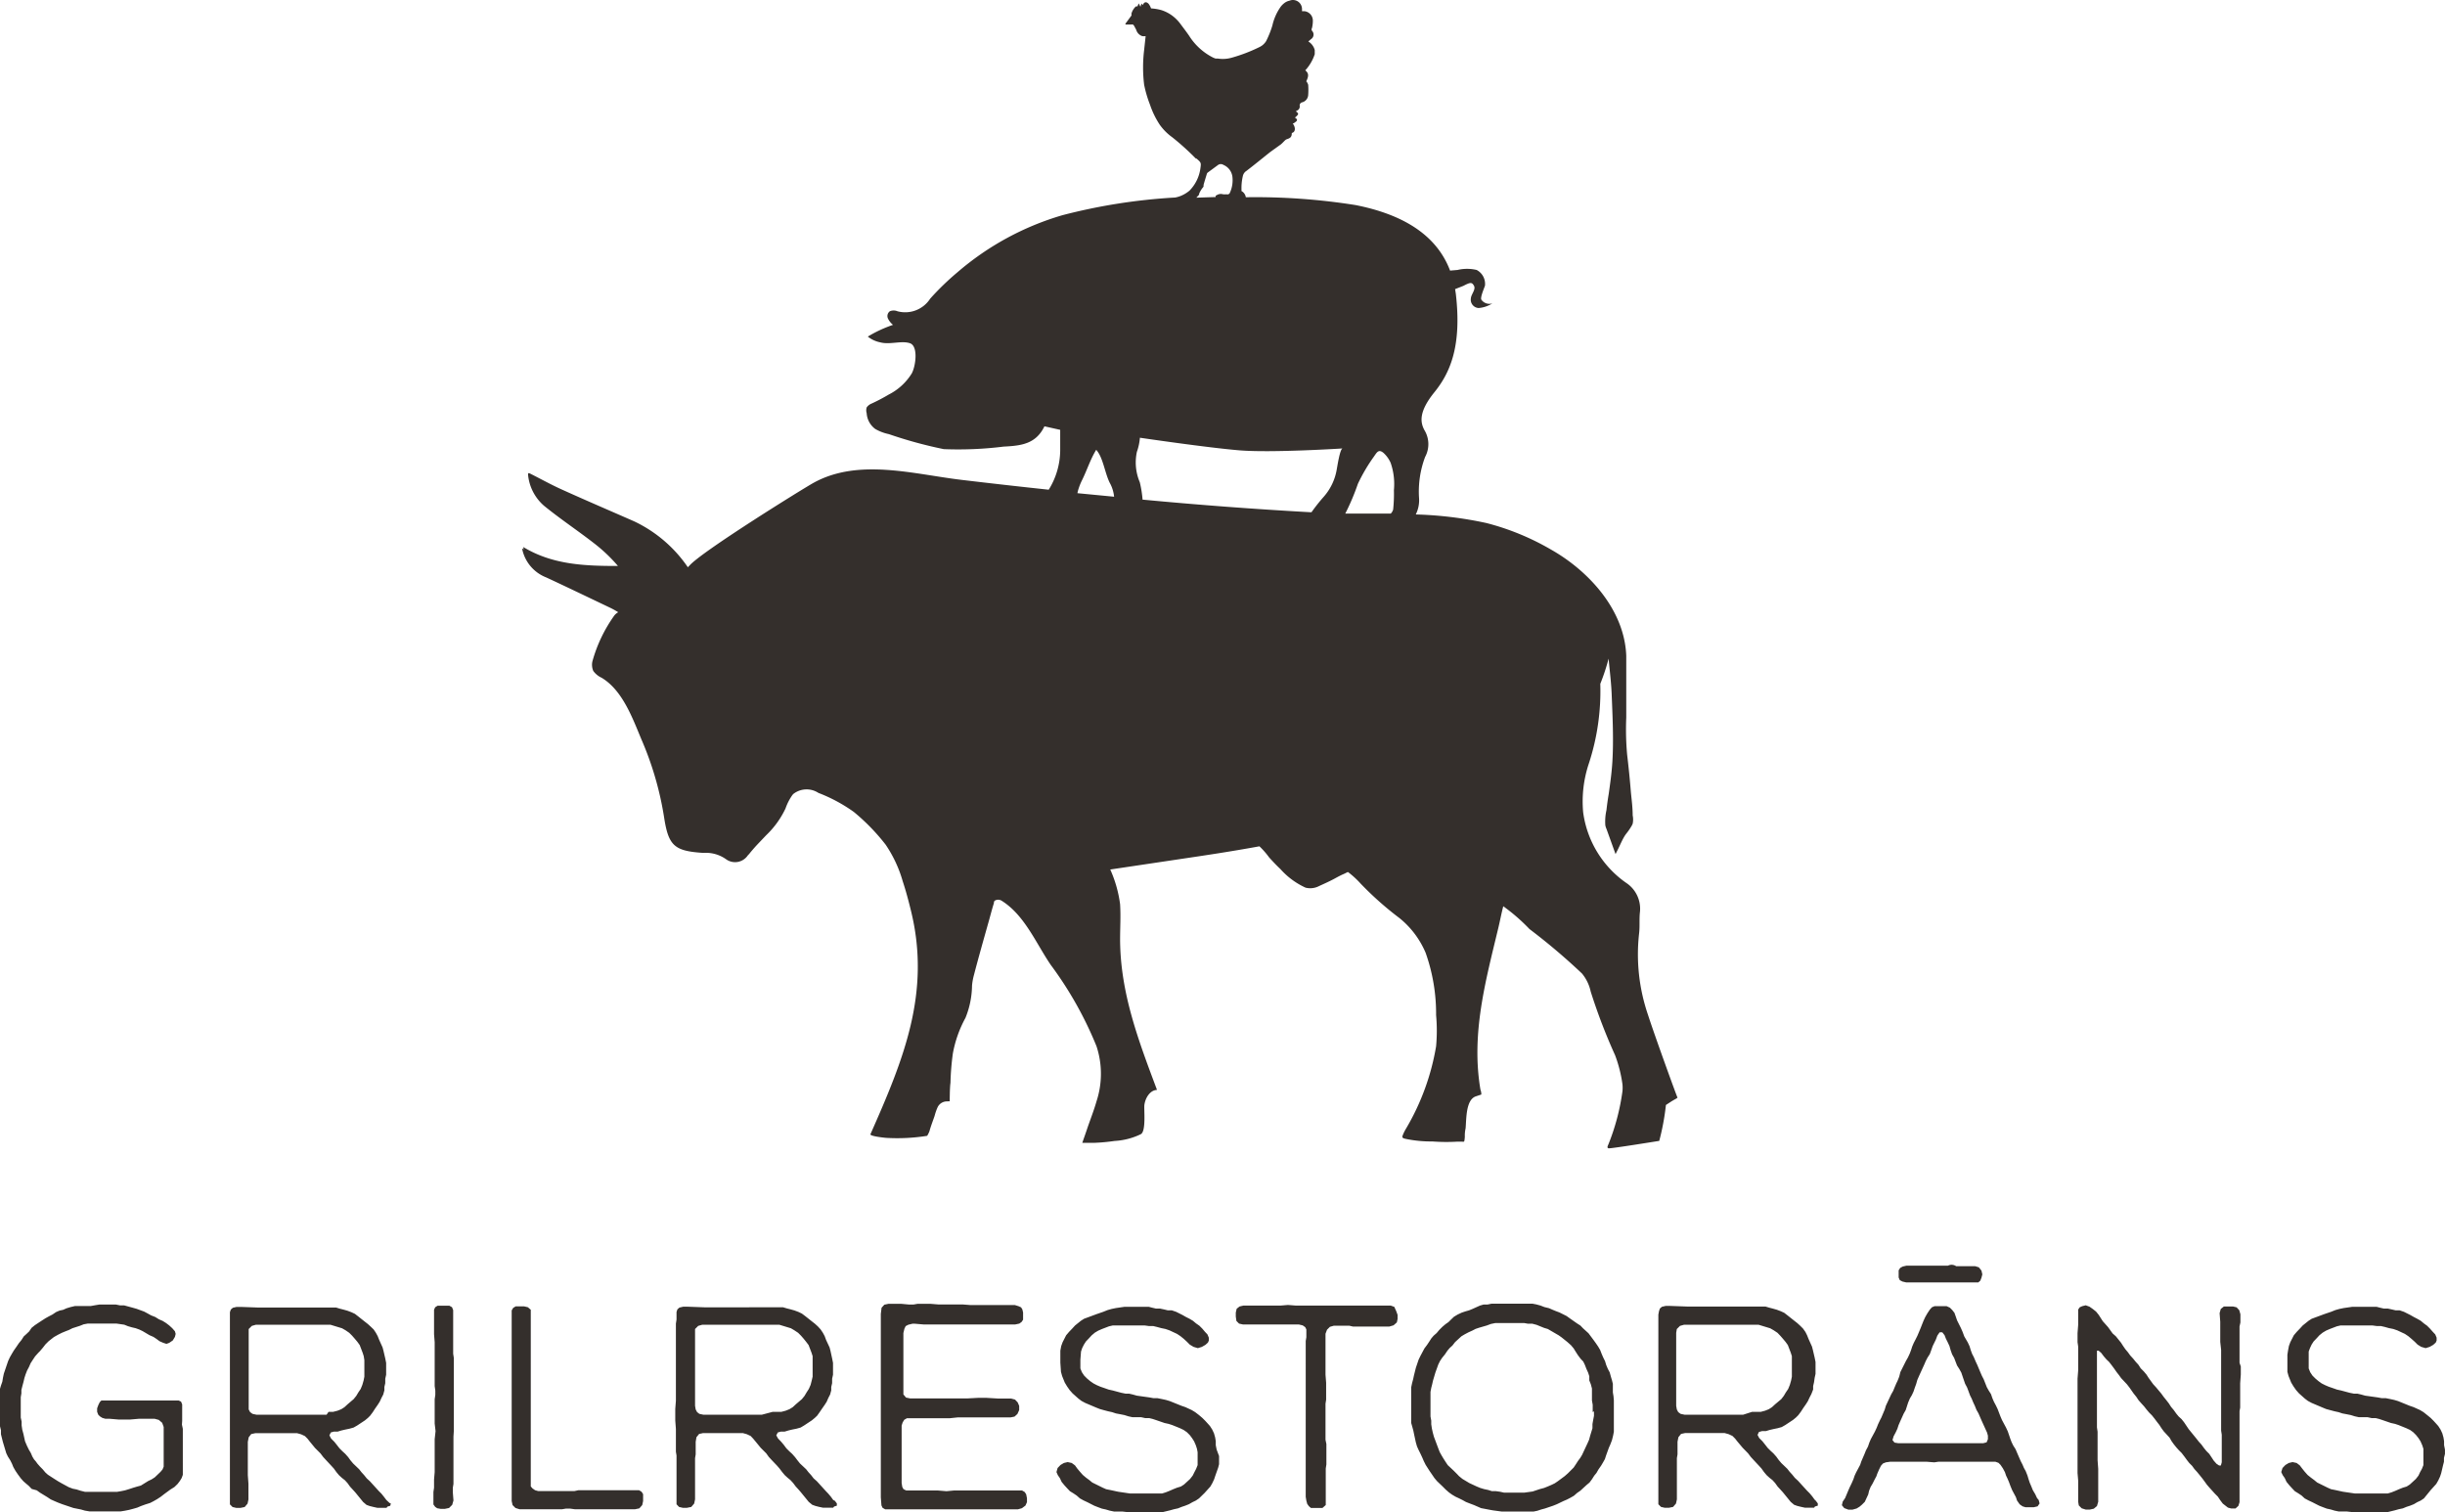 <svg xmlns="http://www.w3.org/2000/svg" width="194" height="120" viewBox="0 0 194 120"><path d="M163.718,91.317h.37a.32.32,0,0,0,.14,0c.06,0,.07-.31.08-.37a2.648,2.648,0,0,1,.06-.68c.07-.71,0-2.29.83-2.55l.42-.14a1.027,1.027,0,0,0-.07-.38c-.75-4.409.39-8.559,1.41-12.808.14-.58.25-1.18.4-1.75a14.826,14.826,0,0,1,2.079,1.81,49.413,49.413,0,0,1,4.168,3.53,3.34,3.34,0,0,1,.69,1.43,45.491,45.491,0,0,0,1.939,5.059,10.692,10.692,0,0,1,.58,2.29,2.731,2.731,0,0,1,0,.57,17.651,17.651,0,0,1-1.12,4.219.68.68,0,0,0-.07.2.106.106,0,0,0,.11.1c.36,0,3.919-.58,4-.59a19.167,19.167,0,0,0,.53-2.85h0l.46-.3.24-.14a1.179,1.179,0,0,0,.22-.14h0c-.09-.18-1.839-5-2.349-6.589a14.811,14.811,0,0,1-.7-6.439c.07-.57,0-1.15.07-1.72a2.46,2.46,0,0,0-1-2.23,8.139,8.139,0,0,1-3.509-5.669,9.5,9.5,0,0,1,.46-3.889,18.481,18.481,0,0,0,.9-6.3,16.572,16.572,0,0,0,.66-2c.09,1,.22,2,.25,3,.07,1.72.15,3.44.05,5.159-.05.86-.17,1.72-.29,2.57q-.11.65-.18,1.29a4.12,4.12,0,0,0-.09,1.21,1.311,1.311,0,0,0,.09.28l.72,2s.05-.09.07-.14h0c.22-.41.38-.82.59-1.19a2.229,2.229,0,0,1,.2-.3,5,5,0,0,0,.37-.53,1.492,1.492,0,0,0,.13-.25,1.62,1.62,0,0,0,0-.66c0-.61-.08-1.22-.14-1.82q-.12-1.5-.3-3a22.21,22.21,0,0,1-.07-2.94c0-1.63,0-3.28,0-4.909-.14-3.659-3-6.749-6-8.439a20.06,20.06,0,0,0-5.1-2.09,30.283,30.283,0,0,0-5.6-.68,2.52,2.52,0,0,0,.26-1.29,7.79,7.79,0,0,1,.48-3.27,2.14,2.14,0,0,0-.06-2.14c-.31-.59-.48-1.42.8-3s2.169-3.709,1.7-7.789l-.06-.39.66-.26c.57-.3.68-.29.84,0s-.23.67-.25,1a.66.66,0,0,0,.62.76,2.389,2.389,0,0,0,1.09-.37.78.78,0,0,1-.87-.28c-.11-.15.15-.76.28-1.12a1.25,1.25,0,0,0-.66-1.25,3.288,3.288,0,0,0-1.519,0l-.59.05c-1.08-2.86-3.789-4.469-7.507-5.2a50.761,50.761,0,0,0-8.7-.62.67.67,0,0,0-.34-.49.08.08,0,0,1,0-.07,4.066,4.066,0,0,1,.1-1.1.64.64,0,0,1,.29-.43c.64-.49,1.26-1,1.889-1.5l.85-.61c.12-.1.22-.22.34-.33a.39.39,0,0,1,.14-.08c.29-.09.38-.2.38-.49.33-.07.29-.5.07-.75.08,0,.18-.09.26-.15s.14-.15,0-.26h0l-.08-.06c.32-.28.32-.3.07-.5l.14-.08a.34.34,0,0,0,.17-.33.25.25,0,0,1,.19-.3.64.64,0,0,0,.48-.58,5.476,5.476,0,0,0,0-.81.77.77,0,0,0-.15-.28c.21-.44.19-.64-.08-.87a3.52,3.52,0,0,0,.75-1.28v-.33a1.15,1.15,0,0,0-.51-.68l.21-.18a.43.43,0,0,0,.08-.67.2.2,0,0,1,0-.21,2.46,2.46,0,0,0,.07-.6.75.75,0,0,0-.66-.74h-.2V1.44a.72.72,0,0,0-1-.65,1,1,0,0,0-.43.21,1.44,1.44,0,0,0-.27.28,4.14,4.14,0,0,0-.65,1.47,7.5,7.5,0,0,1-.5,1.25,1.26,1.26,0,0,1-.51.46,12.753,12.753,0,0,1-2.179.84,2.6,2.6,0,0,1-1.14.08h-.18l-.18-.07a4.8,4.8,0,0,1-1.919-1.74c-.22-.32-.46-.63-.69-.94a2.83,2.83,0,0,0-.32-.37,2.939,2.939,0,0,0-1.21-.73,4,4,0,0,0-.8-.13,1.35,1.35,0,0,0-.19-.36h0c-.19-.2-.36-.16-.47.1l-.1-.13h0l-.08.26-.14-.27h0l-.1.24h-.12a1.2,1.2,0,0,0-.36.59.23.23,0,0,1,0,.14l-.47.64v.07h.46a.28.28,0,0,1,.13,0,.36.36,0,0,1,.1.11l.16.3a.75.75,0,0,0,.48.51,1.139,1.139,0,0,0,.27,0l-.12,1.11a11.419,11.419,0,0,0,0,2.74,9.4,9.4,0,0,0,.47,1.6,6.8,6.8,0,0,0,.77,1.58,4.279,4.279,0,0,0,1,1,20.425,20.425,0,0,1,1.859,1.68h.05c.39.33.38.34.31.83a3.11,3.11,0,0,1-.86,1.72,2.609,2.609,0,0,1-.7.42,2.419,2.419,0,0,1-.46.13h-.06a45.635,45.635,0,0,0-8.867,1.4,22.351,22.351,0,0,0-8.327,4.529,21.316,21.316,0,0,0-2.159,2.09,2.359,2.359,0,0,1-2.6,1,.78.78,0,0,0-.6,0,.47.47,0,0,0-.15.58,1.48,1.48,0,0,0,.4.5,10.125,10.125,0,0,0-2,.93,2.279,2.279,0,0,0,1,.46c.74.2,1.689-.16,2.349.07s.46,1.79.14,2.39a4.569,4.569,0,0,1-1.829,1.68,14.481,14.481,0,0,1-1.35.71.89.89,0,0,0-.4.31.79.79,0,0,0,0,.46,1.68,1.68,0,0,0,.68,1.25,3.608,3.608,0,0,0,1.08.41,34.352,34.352,0,0,0,4.358,1.19,29.083,29.083,0,0,0,4.748-.2c1.389-.07,2.559-.2,3.239-1.61l1.25.28v1.68a6,6,0,0,1-.91,3.07h0q-3.469-.37-6.908-.78c-3.8-.45-8.167-1.74-11.746.23-.82.45-9,5.529-9.866,6.589a.4.4,0,0,0-.11.12A10.677,10.677,0,0,0,98.4,42.1c-1.909-.84-3.829-1.66-5.728-2.52-.85-.38-1.669-.84-2.589-1.3h-.1v.16a3.72,3.72,0,0,0,1.26,2.42c1.3,1.06,2.719,2,4,3a12.536,12.536,0,0,1,1.869,1.78c-2.619,0-5.178-.09-7.507-1.5a.275.275,0,0,0,.05.19l-.15-.08a3.089,3.089,0,0,0,1.919,2.3c1.7.79,3.4,1.61,5.1,2.42a6.448,6.448,0,0,1,.61.34,1,1,0,0,0-.31.26,11.479,11.479,0,0,0-1.739,3.639,1.23,1.23,0,0,0,.07.76,1.679,1.679,0,0,0,.66.54c1.669,1,2.459,3.22,3.179,4.939a25.4,25.4,0,0,1,1.779,6.139c.35,2.27.82,2.67,3.109,2.82a2.759,2.759,0,0,1,1.819.51,1.219,1.219,0,0,0,1.719-.32,1.541,1.541,0,0,0,.17-.19c.23-.28.46-.54.7-.79l.58-.61a7.149,7.149,0,0,0,1.539-2.13,4.169,4.169,0,0,1,.55-1.07l.06-.07a1.709,1.709,0,0,1,2-.09,12.475,12.475,0,0,1,2.809,1.51,16.246,16.246,0,0,1,2.519,2.59,10.049,10.049,0,0,1,1.36,2.91c.25.75.45,1.51.64,2.28,1.629,6.549-.58,11.868-3.2,17.788-.07.16,1.11.28,1.22.29a14.991,14.991,0,0,0,3.279-.16,2.189,2.189,0,0,0,.18-.36c.11-.41.27-.81.41-1.22a4.26,4.26,0,0,1,.25-.71.82.82,0,0,1,.78-.44.33.33,0,0,1,.17,0h0s0-1.11.06-1.47a20.315,20.315,0,0,1,.19-2.34,9.4,9.4,0,0,1,1-2.82,7,7,0,0,0,.52-2.55,4.611,4.611,0,0,1,.15-.84c.35-1.35.73-2.68,1.1-4,.17-.58.31-1.16.49-1.73a.193.193,0,0,1,.07-.18.517.517,0,0,1,.53,0c1.829,1.14,2.729,3.37,3.9,5.089a29.268,29.268,0,0,1,3.639,6.469,7,7,0,0,1,0,4.359c-.2.7-.47,1.39-.71,2.08-.13.4-.27.78-.42,1.22h.93a14.721,14.721,0,0,0,1.629-.15,5.437,5.437,0,0,0,2.089-.54c.43-.24.23-2,.28-2.33.08-.56.45-1.16,1-1.18-1.469-3.919-2.9-7.659-2.929-11.888,0-1,.06-1.9,0-2.85a9.82,9.82,0,0,0-.78-2.75l5.628-.84c1.819-.27,3.859-.57,6.208-1a6.288,6.288,0,0,1,.77.88c.29.32.58.63.89.92a6,6,0,0,0,2,1.48,1.509,1.509,0,0,0,1.08-.13c.46-.21.87-.39,1.32-.64.2-.11.43-.23.62-.31s.33-.18.36-.15a7.17,7.17,0,0,1,1,.92,25.79,25.79,0,0,0,3.079,2.73,7.109,7.109,0,0,1,2.069,2.75,14.48,14.48,0,0,1,.83,4.939,13.69,13.69,0,0,1,0,2.48,19,19,0,0,1-2.379,6.519,3.318,3.318,0,0,0-.29.6.14.14,0,0,0,0,.09c0,.1.29.14.38.16a9.994,9.994,0,0,0,2,.18A14.71,14.71,0,0,0,163.718,91.317Zm-20.493-75.14h0v-.07a2,2,0,0,1,.3-.5.22.22,0,0,0,.05-.08.351.351,0,0,0,0-.11c.08-.3.18-.61.27-.91a.24.24,0,0,1,.06-.08l.83-.61a.38.38,0,0,1,.42,0,1.18,1.18,0,0,1,.71.93,2.38,2.38,0,0,1-.19,1.26.21.21,0,0,1-.27.14,1.349,1.349,0,0,1-.29,0,.6.6,0,0,0-.49.07c-.16.07-.06.1-.09.15h0l-1.529.05Zm1.549.14h-.03ZM133.569,39.865a2.75,2.75,0,0,1,.11-.41,4.67,4.67,0,0,1,.27-.65c.38-.77.66-1.66,1.11-2.38.57.62.69,1.94,1.13,2.72a2.86,2.86,0,0,1,.29,1Zm20.573-1.87a4.37,4.37,0,0,1-1,2.12,14.52,14.52,0,0,0-1,1.26h-.1q-6.658-.37-13.305-1a8.667,8.667,0,0,0-.22-1.38,4,4,0,0,1-.23-2.41,4.461,4.461,0,0,0,.24-1.12s5.348.79,7.9,1,8.187-.15,8.187-.15C154.4,36.315,154.182,37.8,154.142,37.995Zm4.478,3.17a.75.75,0,0,1-.19.32h-3.609a18.282,18.282,0,0,0,1-2.36,13.743,13.743,0,0,1,1.27-2.16c.24-.34.37-.62.76-.3a2.35,2.35,0,0,1,.57.79,5.13,5.13,0,0,1,.26,2.17,11.72,11.72,0,0,1-.06,1.53ZM78.739,119.753l-.19-.25-.2-.25-.21-.21-.71-.78-.25-.23-.21-.26-.21-.23-.18-.23-.48-.46-.21-.25-.18-.25-.23-.26-.23-.21-.23-.23-.21-.27-.2-.25-.26-.26-.13-.25.11-.23.25-.07h.3l.3-.09.3-.07.34-.07.32-.09.28-.16.62-.41.23-.19.18-.18.21-.28.18-.28.21-.3.16-.25.14-.3.14-.27.09-.33v-.27l.07-.3v-.35l.07-.32v-.94l-.07-.35-.14-.6-.07-.27-.27-.6-.12-.3-.14-.26-.18-.27L77.5,106l-.23-.21-.23-.18-.53-.42-.27-.21-.28-.13-.32-.12-.32-.09-.28-.07-.29-.09H68.573l-1.38-.05h-.34l-.3.07-.16.14-.07.21v15.248l.21.21.3.07h.32l.34-.07.23-.27.07-.33v-1.24l-.05-.69v-2.64l.07-.36.2-.26.33-.07h3.309l.32.09.3.14.21.21.18.23.41.5.44.44.21.28.23.25.41.44.21.23.2.28.21.25.23.21.23.18.21.23.2.28.23.25.19.21.62.76.27.23.25.09.28.07.32.07h.74l.06-.09h0l.23-.07.05-.18-.1-.04Zm-5.668-6.769H68.433l-.32-.07-.19-.14-.11-.21v-6.379l.25-.25.32-.09H74.3l.92.28.28.16.29.2.23.23.21.24.21.25.18.25.23.6.09.28.05.32v1.31l-.06.3-.1.35-.13.32-.19.28-.16.27-.21.26-.48.41-.25.23-.25.16-.3.12-.35.09h-.36l-.16.23Zm41.125,6.769-.18-.25-.21-.25-.2-.21-.71-.78-.26-.23-.2-.26-.21-.23-.18-.23-.49-.46-.2-.25-.19-.25-.23-.26-.23-.21-.23-.23-.2-.27-.21-.25-.25-.26-.14-.25.12-.23.25-.07h.3l.3-.09.29-.07.35-.07.32-.09.27-.16.62-.41.23-.19.19-.18.2-.28.19-.28.21-.3.16-.25.13-.3.14-.27.09-.33v-.27l.07-.3v-.35l.07-.32v-.94l-.07-.35-.13-.6-.07-.27-.28-.6-.11-.3-.14-.26-.18-.27-.22-.24-.23-.21-.23-.18-.53-.42-.28-.21-.27-.13-.32-.12-.32-.09-.28-.07-.3-.09H104.01l-1.37-.05h-.35l-.3.07-.16.14-.07.21v.6l-.05.32v6.119l-.05.65v.92l.05.67v1.81l.05.3v3.869l.2.21.3.07h.32l.35-.07.23-.27.07-.33v-3.27l.05-.3v-1l.06-.36.21-.26.32-.07h3.149l.32.09.3.14.2.21.19.23.41.5.44.44.2.28.23.25.42.44.2.23.21.28.21.25.23.21.22.18.21.23.21.28.23.25.18.21.62.76.28.23.25.09.27.07.33.07h.81l.07-.09h0l.22-.07v-.18l-.16-.21Zm-5.668-6.769H103.89l-.32-.07-.18-.14-.11-.21-.05-.29v-6.089l.25-.25.32-.09h6.118l.92.28.27.16.3.2.23.23.21.24.2.25.19.25.23.6.09.28v1.63l-.07.3-.09.35-.14.32-.18.28-.16.27-.21.26-.48.41-.25.23-.26.16-.3.12-.34.09h-.69Zm67.576-1.47-.05-.3v-.68l-.07-.28-.09-.3-.09-.33-.15-.28-.13-.31-.09-.3-.14-.28-.13-.3-.12-.31-.16-.27-.17-.25-.18-.25-.41-.55-.44-.4-.2-.21-.28-.18-.3-.21-.27-.19-.25-.18-.56-.28-.29-.11-.27-.11-.27-.12-.37-.09-.31-.12-.33-.09-.31-.06h-3.239l-.33.07h-.31l-.28.08-.6.27-.27.11-.28.08-.3.1-.32.15-.3.18-.25.24-.18.18-.23.16-.25.21-.25.25-.21.25-.24.21-.18.21-.16.25-.18.27-.21.28-.32.6-.14.29-.22.65-.15.6-.06.28-.09.34-.07.33v2.82l.08.28.09.33.07.34.13.6.09.31.12.27.16.32.14.3.12.28.15.3.32.5.18.26.19.28.21.25.23.22.22.21.24.24.25.22.25.18.27.16.3.14.28.14.25.14.33.13.32.12.55.24.68.13.28.05.67.09h2.549l.29-.06.3-.1.3-.08.65-.22.3-.12.52-.25.28-.12.27-.14.28-.16.25-.22.26-.18.49-.45.24-.2.2-.27.17-.27.18-.22.16-.28.21-.3.16-.27.14-.25.09-.28.22-.61.12-.27.13-.34.09-.36.06-.31v-2.49Zm-1.549,1.2v.36l-.06.31-.06.34v.33l-.18.59-.09.33-.12.27-.43.92-.15.25-.18.24-.16.25-.18.27-.46.46-.25.22-.54.4-.25.17-.27.13-.28.12-.3.12-.34.09-.57.19-.65.09h-1.619l-.31-.07-.36-.05h-.3l-.28-.09-.33-.07-.3-.09-.29-.12-.3-.14-.28-.13-.55-.33-.27-.22-.15-.16-.27-.27-.47-.44-.18-.27-.16-.25-.15-.25-.15-.27-.12-.31-.12-.32-.22-.59-.09-.33-.07-.32-.05-.33v-.29l-.06-.33v-1.95l.06-.32.07-.27.07-.31.19-.64.23-.64.14-.28.16-.24.22-.27.21-.31.18-.21.21-.19.21-.27.5-.46.25-.15.3-.16.33-.15.25-.13.27-.09.62-.18.32-.12.34-.07h2.319l.28.05h.35l.34.09.59.24.3.09.55.32.31.18.24.17.46.37.28.25.21.25.16.26.18.28.21.28.21.22.13.27.12.31.14.31.09.28v.33l.12.3.09.34v.95l.06.34v.58Zm17.5,7-.18-.25-.21-.25-.21-.21-.71-.78-.25-.23-.21-.26-.21-.23-.18-.23-.48-.46-.21-.25-.18-.25-.23-.26-.23-.21-.23-.23-.21-.27-.2-.25-.26-.26-.13-.25.11-.23.25-.07h.3l.3-.09.3-.07.34-.07.32-.09.28-.16.62-.41.23-.19.18-.18.21-.28.18-.28.21-.3.16-.25.14-.3.14-.27.14-.36v-.27l.07-.3.05-.35.07-.32v-.94l-.07-.35-.14-.6-.07-.27-.27-.6-.12-.3-.13-.26-.19-.27-.23-.23-.23-.21-.23-.18-.53-.42-.27-.21-.28-.13-.32-.12-.32-.09-.27-.07-.3-.09h-6.2l-1.38-.05h-.34l-.3.07-.16.14-.07.21-.05.27v15.048l.21.21.3.07h.32l.34-.07.23-.27.07-.33v-3.27l.05-.3v-1l.07-.36.21-.26.32-.07h3.139l.32.09.3.14.21.21.18.23.42.5.43.44.21.28.23.25.41.44.21.23.2.28.21.25.23.21.23.18.21.23.2.28.23.25.19.21.62.76.27.23.25.09.28.07.32.07h.74l.06-.09h0l.23-.07v-.18l-.16-.21Zm-5.668-6.729h-4.638l-.32-.07-.19-.14-.11-.21-.05-.29v-5.789l.05-.3.25-.25.32-.09h5.918l.92.28.28.16.3.2.22.23.21.24.21.25.18.25.23.6.09.28v1.63l-.06.3-.1.35-.13.32-.19.28-.16.27-.2.26-.49.41-.25.23-.25.16-.3.12-.34.09h-.69Zm23.322,6.609-.14-.3-.19-.32-.13-.32-.12-.28-.09-.27-.09-.3-.14-.35-.14-.25-.11-.26-.14-.27-.14-.32-.13-.3-.14-.33-.19-.3-.13-.27-.1-.26-.09-.27-.11-.32-.14-.3-.32-.6-.12-.28-.23-.6-.13-.27-.16-.3-.12-.28-.11-.32-.19-.3-.14-.25-.25-.63-.14-.27-.13-.3-.23-.55-.14-.3-.14-.33-.14-.27-.11-.3-.09-.3-.14-.3-.28-.48-.13-.35-.14-.32-.3-.6-.11-.32-.1-.28-.18-.23-.18-.18-.26-.12h-.96l-.21.09-.16.18-.2.3-.17.3-.13.28-.12.3-.11.28-.12.29-.14.33-.16.32-.13.25-.12.28-.09.28-.11.29-.14.3-.16.28-.44.88-.09.36-.14.35-.09.18-.14.33-.11.27-.16.28-.42.9-.09.3-.27.64-.1.19-.16.34-.11.28-.14.3-.32.59-.12.28-.11.32-.16.3-.12.3-.13.3-.12.28-.09.27-.32.6-.12.26-.09.27-.14.32-.16.33-.13.3-.23.55-.19.28-.07.29.19.23.32.12h.34l.32-.09.23-.14.19-.16.23-.23.13-.28.14-.3.07-.3.12-.3.16-.27.13-.26.17-.32.06-.18.16-.37.14-.28.16-.18.23-.09.35-.05h2.869l.62.05.34-.05h4.508l.25.09.16.16.19.28.16.3.09.27.11.23.12.28.11.3.14.34.16.3.14.26.09.27.21.3.23.16.23.07h.66l.3-.07.16-.23-.07-.27Zm-4-4.419-.27.07H198.7l-.3-.05-.16-.2.09-.3.16-.3.14-.3.09-.28.14-.32.27-.6.16-.28.19-.59.14-.33.16-.27.13-.28.1-.3.11-.3.09-.32.14-.32.41-.9.12-.28.14-.27.18-.28.11-.3.12-.34.25-.51.12-.32.18-.26h.21l.18.23.11.28.14.28.14.3.09.32.12.34.16.28.23.6.18.28.16.29.19.56.11.32.16.3.12.32.11.3.14.28.11.27.14.3.12.3.16.28.13.3.14.32.41.9.07.25v.28Zm-6.888-12.868.21.11.3.07h5.718l.16-.14.09-.23.07-.27-.07-.3-.21-.26-.3-.09h-1.5a.659.659,0,0,0-.35-.11.7.7,0,0,0-.3.07h-3.289l-.3.07-.2.11-.12.19v.57ZM62.535,113.474v-1.31l-.09-.22-.19-.09H56.127l-.13.13-.11.22-.1.27v.28l.09.23.13.13.19.12.24.07h.33l.7.06h.95l.7-.06h1.23l.33.09.27.23.12.33v3.15l-.09.22-.16.19-.24.23-.22.21-.25.16-.27.13-.58.36-.33.09-.3.09-.27.09-.36.11-.29.06-.35.06H54.828l-.36-.09-.31-.1-.3-.06-.32-.12-.57-.31-.28-.16-.3-.19-.51-.33-.2-.18-.21-.25-.21-.21-.21-.24-.13-.18-.14-.16-.13-.22-.12-.28-.16-.27-.16-.33-.14-.33-.13-.59-.09-.33-.05-.34v-.3l-.07-.32v-1.62l.05-.3v-.27l.08-.32.09-.33.07-.3.09-.28.12-.31.15-.28.13-.3.18-.28.18-.27.25-.28.13-.13.23-.27.21-.27.25-.25.42-.33.32-.18.32-.16.29-.12.26-.1.28-.14.59-.19.3-.12.33-.06h2.269l.62.09.3.12.31.09.3.07.3.11.25.12.27.16.27.16.32.14.24.16.24.18.3.13.25.08.22-.08.28-.19.17-.28.06-.24-.06-.21-.21-.24-.24-.22-.25-.19-.27-.17-.3-.13-.29-.18-.33-.13-.27-.15-.28-.15-.6-.22-.32-.09-.66-.18h-.32l-.35-.07h-1.29l-.31.05-.39.07h-1.25l-.34.08-.33.1-.27.12-.28.06-.28.12-.28.19-.29.15-.27.15-.28.18-.29.19-.27.18-.26.21-.19.28-.22.21-.21.19-.18.28-.21.26-.19.28-.21.3-.15.25-.16.28-.14.3-.34,1-.07.33-.05.31-.11.31-.08.27v2.94l.08.33v.32l.15.6.27.9.13.27.19.3.14.28.1.25.17.3.19.28.22.3.21.24.18.16.25.21.24.25.4.11.25.18.59.36.27.18.29.13.28.12.34.13.89.3.6.12.31.09.36.06h2.489l.31-.05.35-.07.34-.09.31-.09.28-.12.33-.12.41-.13.27-.14.28-.16.29-.19.27-.21.49-.36.32-.2.25-.24.19-.25.14-.23.09-.25V114.1l-.07-.33Zm21.552.83v-5.839l-.05-.32v-3.46l-.09-.23-.21-.12H82.8l-.19.12-.09.2v1.94l.05.64v3.48l.05.35v.34l-.05.35v1.93l.07.6-.07.64v2.61l-.05.59v.65l-.05.34v.99l.14.19.16.11.28.05h.32l.34-.07.25-.25.1-.35-.05-.64v-.37l.05-.3v-3.759Zm14.895,4.789-.2-.12h-4.8l-.33.07H90.785l-.25-.07-.2-.14-.14-.16V104.656l-.23-.2-.3-.07H89l-.2.12-.12.2v15.128l.07.32.23.23.32.1h3.379l.3-.05h.34l.37.05h4.778l.34-.07.23-.26.07-.32v-.55Zm30.519.2-.12-.18-.21-.12H123.8l-.62.06-.72-.06h-2.479l-.21-.1-.1-.18-.05-.31v-4.559l.08-.25.13-.21.21-.12h3.389l.67-.07h4.178l.3-.06.23-.21.14-.31v-.33l-.12-.28-.21-.22-.3-.08h-1l-1-.06h-.59l-.94.05h-4.478l-.34-.07-.21-.25v-4.869l.08-.34.1-.21.21-.11.33-.08h.19l.7.06h7.257l.33-.07.18-.13.12-.18v-.57l-.06-.25-.1-.16-.2-.09-.29-.09h-3.519l-.64-.05h-1.939l-.61-.05h-1.01l-.34.06h-.33l-.64-.06h-1l-.33.07-.22.24-.06.49v14.558l.05.64.09.19.21.12h10.526l.32-.09.28-.21.12-.27v-.31Zm15.115-3.54-.07-.35v-.32l-.05-.3-.09-.32-.14-.3-.18-.28-.16-.18-.21-.23-.23-.23-.27-.23-.3-.23-.28-.17-.5-.23-.32-.11-.92-.37-.3-.09-.32-.07-.35-.07h-.32l-.32-.06-1-.14-.32-.09-.3-.07h-.28l-.34-.07-.67-.18-.32-.07-.34-.12-.32-.11-.28-.12-.27-.14-.26-.18-.25-.21-.23-.23-.18-.27-.12-.3v-.69l.05-.65.09-.27.14-.28.16-.25.23-.24.23-.25.25-.21.27-.16.3-.13.55-.21.3-.07h2.529l.36.05h.33l.29.07.33.09.34.07.32.11.6.28.27.18.26.21.25.23.23.23.3.18.34.1.32-.1.28-.16.2-.18.07-.16v-.23l-.11-.26-.19-.2-.22-.26-.23-.23-.26-.18-.25-.21-.27-.16-.28-.14-.28-.16-.5-.25-.35-.12h-.32l-.29-.07-.33-.07h-.32l-.3-.07-.27-.07h-1.909l-.69.1-.34.07-.32.09-.35.14-.52.18-1,.37-.25.16-.46.37-.23.25-.25.26-.23.27-.28.55-.11.3-.07.37v.95l.05.73.09.33.21.52.18.3.21.3.23.26.46.41.25.19.3.16.85.36.3.12.32.09.34.09.32.07.3.1.32.06.35.07.32.1.32.07h.69l.32.07h.32l.28.07.27.09.32.11.35.12.32.07.28.09.62.25.29.14.26.18.23.23.18.24.16.25.14.32.09.28.05.27v1.02l-.12.3-.13.25-.14.28-.21.27-.48.44-.25.16-.3.09-.3.12-.32.14-.28.11-.29.09h-2.549l-.94-.14-.6-.13-.35-.07-.27-.12-.83-.41-.23-.19-.27-.2-.25-.21-.23-.26-.21-.25-.18-.25-.26-.19-.32-.07-.3.07-.27.16-.23.24-.09.32.11.25.16.23.14.3.23.28.23.25.2.21.26.16.27.18.26.23.29.16.3.14.55.28.28.11.32.12.32.07.3.09.34.07h.65l.62.07h2.5l.67-.16.32-.09.32-.07.3-.12.27-.09.3-.12.28-.16.27-.13.25-.17.44-.43.46-.51.16-.28.14-.3.09-.27.23-.65.07-.27v-.65Zm14.095-11.328-.28-.1h-7.517l-.64-.05-.6.05h-2.939l-.3.07-.23.18-.07.3v.32l.05.35.21.21.32.07h4.428l.3.07.2.14.09.18v.62l-.05.3V119.5l.05.3.07.26.13.18.16.14h.92l.26-.23v-2.9l.05-.32v-1.62l-.07-.34v-2.86l.05-.32v-1.34l-.05-.64v-3.25l.12-.32.23-.23.32-.09h1.21l.3.07h2.879l.34-.1.26-.23.06-.27v-.33l-.11-.3Zm67.066,4.439v-2.88l.07-.32v-.65l-.09-.32-.21-.23-.29-.07h-.72l-.25.2-.09.33.05.69v1.59l.07.64v6.4l.05.33v2.18l-.07.26h-.14l-.21-.14-.22-.25-.17-.26-.18-.27-.23-.23-.21-.26-.18-.25-.21-.23-.18-.23-.62-.76-.37-.55-.2-.25-.23-.21-.19-.23-.2-.28-.21-.25-.18-.28-.21-.27-.21-.26-.18-.25-.21-.25-.2-.24-.23-.25-.37-.51-.16-.25-.21-.25-.25-.25-.18-.28-.21-.23-.21-.26-.23-.25-.18-.25-.21-.25-.18-.26-.16-.25-.41-.51-.26-.23-.36-.5-.42-.47-.32-.5-.21-.26-.25-.2-.27-.19-.3-.11-.28.07-.2.09-.12.18v1.22l-.05.65v.71l.05.35v1.91l-.05.64v7.489l.05.59v1.69l.05.29.23.23.32.1h.32l.32-.07.25-.21.1-.34v-2.61l-.05-.69v-2.26l-.05-.34v-6.089h.13l.21.18.21.28.2.23.21.2.18.23.21.28.21.3.18.23.18.25.46.49.21.27.11.16.21.3.21.26.18.27.23.26.21.23.18.23.21.25.23.23.2.25.21.28.18.23.16.25.19.26.46.5.16.28.18.25.21.26.18.2.23.23.23.3.19.26.18.23.23.23.18.25.21.23.23.28.2.25.17.23.18.25.18.21.46.51.23.23.18.27.21.28.23.18.18.14.26.07h.34l.23-.21.09-.29v-7.229l.05-.27v-1.94l.05-.69v-.64Zm16.3,7.229v-.34l-.07-.35v-.32l-.05-.3-.09-.32-.14-.3-.18-.28-.16-.18-.21-.23-.23-.23-.28-.23-.29-.23-.28-.17-.51-.23-.32-.11-.91-.37-.3-.09-.32-.07-.35-.07h-.32l-.32-.06-1-.14-.32-.09-.3-.07h-.28l-.34-.07-.67-.18-.32-.07-.34-.12-.32-.11-.28-.12-.28-.14-.25-.18-.25-.21-.23-.23-.18-.27-.12-.3v-1.34l.1-.27.13-.28.16-.25.23-.24.23-.25.26-.21.27-.16.3-.13.55-.21.3-.07h2.519l.37.05h.32l.3.07.32.09.35.07.32.11.6.28.27.18.25.21.26.23.23.23.29.18.35.1.32-.1.28-.16.2-.18.07-.16v-.23l-.11-.26-.19-.2-.23-.26-.23-.23-.25-.18-.25-.21-.28-.16-.27-.14-.28-.16-.5-.25-.35-.12h-.32l-.3-.07-.32-.07h-.32l-.3-.07-.27-.07h-1.909l-.69.1-.34.07-.32.09-.35.14-.53.18-1,.37-.25.16-.46.37-.23.25-.25.26-.23.27-.28.55-.11.3-.07.37-.05.32v1.36l.09.33.21.52.18.3.21.3.23.26.46.41.25.19.3.16.85.36.29.12.33.09.34.09.32.07.3.1.32.06.35.07.32.1.32.07h.69l.32.07h.32l.28.07.27.09.32.11.35.12.32.07.27.09.62.25.3.14.25.18.23.23.19.24.16.25.14.32.09.28v1.29l-.12.3-.14.25-.13.28-.21.27-.48.44-.25.16-.3.09-.3.12-.32.14-.28.11-.3.09h-2.609l-.95-.14-.59-.13-.35-.07-.27-.12-.83-.41-.23-.19-.27-.2-.26-.21-.23-.26-.2-.25-.19-.25-.25-.19-.32-.07-.3.07-.27.16-.23.24-.1.32.12.25.16.23.14.3.23.28.23.25.2.21.26.16.27.18.25.23.3.16.3.14.55.28.28.11.32.12.32.07.3.09.34.07h.65l.62.07h2.5l.66-.16.32-.09.33-.07.29-.12.28-.09.3-.12.27-.16.28-.13.25-.17.52-.64.46-.51.16-.28.14-.3.09-.27.15-.64.07-.27v-.3Z" transform="translate(-48.08 -0.733)" fill="#342f2c"/></svg>